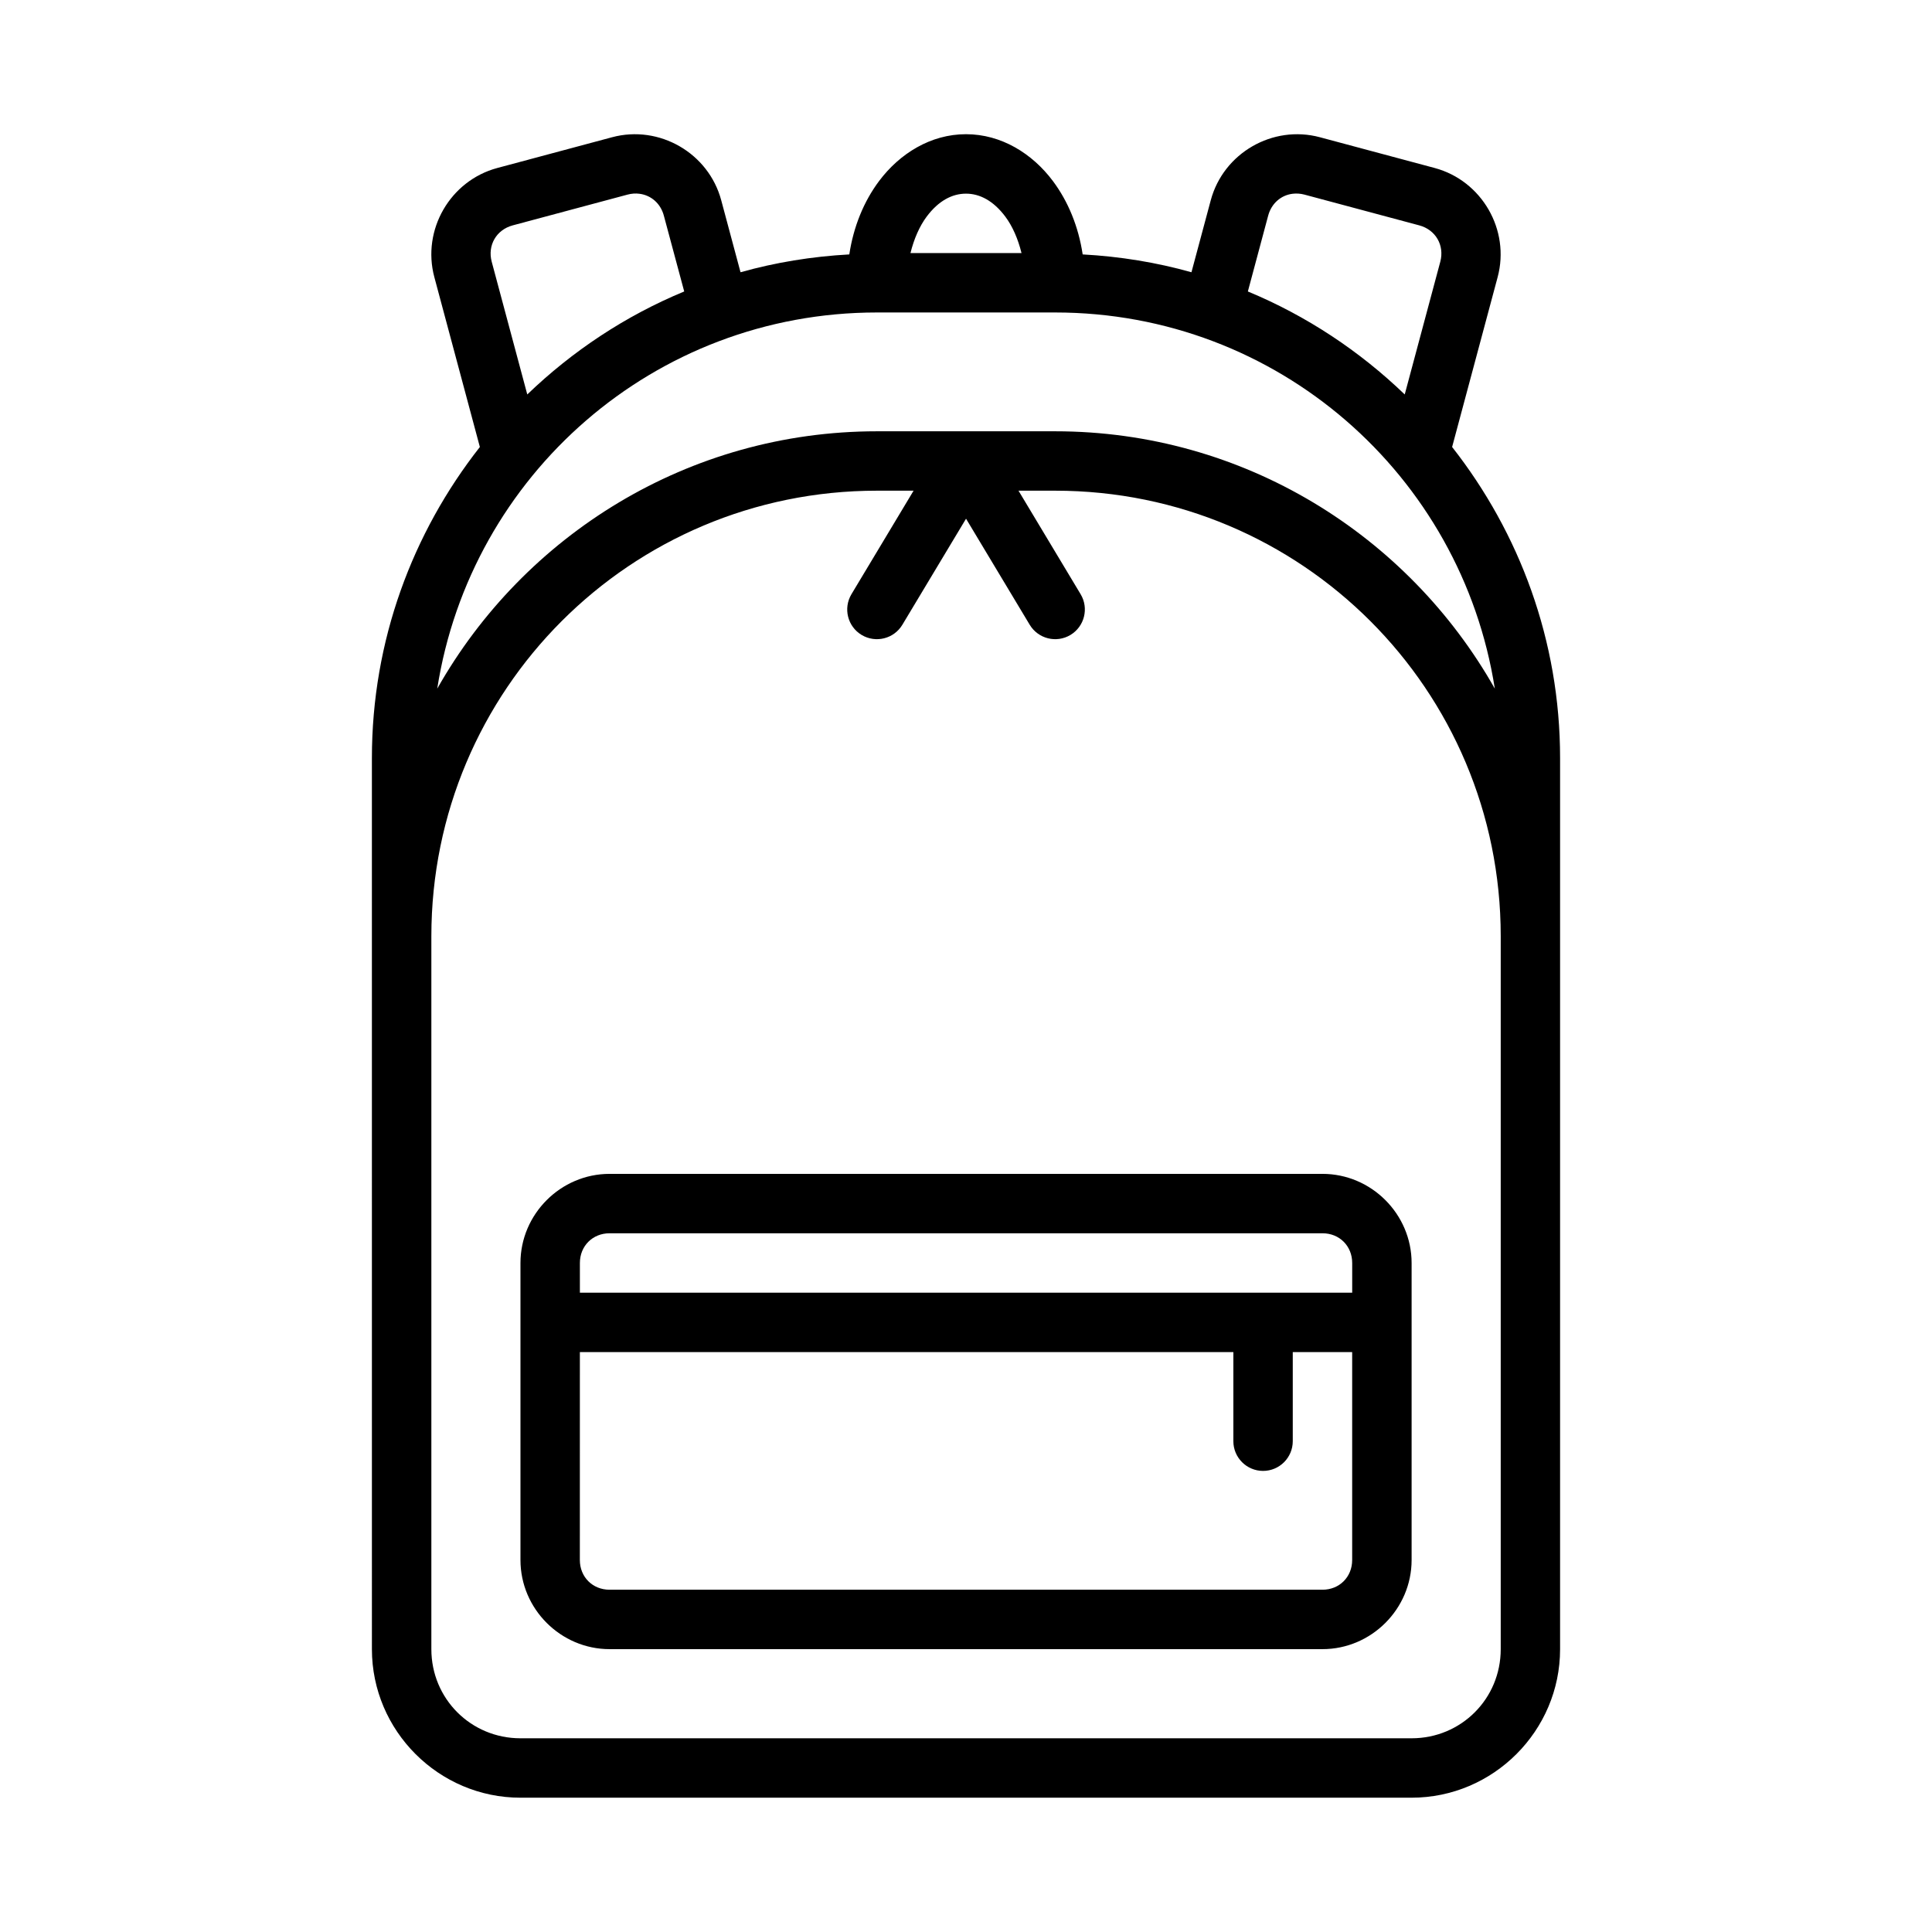 <?xml version="1.0" encoding="UTF-8"?>
<!-- The Best Svg Icon site in the world: iconSvg.co, Visit us! https://iconsvg.co -->
<svg fill="#000000" width="800px" height="800px" version="1.1" viewBox="144 144 512 512" xmlns="http://www.w3.org/2000/svg">
 <path d="m242.56 581.05c0 21.648 17.711 39.359 39.359 39.359h236.16c21.648 0 39.359-17.711 39.359-39.359v-236.16c0-31.102-10.762-59.68-28.613-82.43l12.066-45.02c3.352-12.508-4.188-25.566-16.695-28.922l-30.41-8.148c-12.508-3.352-25.566 4.188-28.922 16.695l-5.117 19.082c-9.25-2.598-18.895-4.18-28.828-4.723-1.109-7.352-3.84-14.043-7.918-19.484-5.422-7.234-13.641-12.375-23.004-12.375-9.359 0-17.57 5.141-23.004 12.375-4.078 5.434-6.809 12.129-7.918 19.484-9.934 0.543-19.578 2.125-28.828 4.723l-5.117-19.082c-3.352-12.508-16.414-20.051-28.922-16.695l-30.41 8.148c-12.508 3.352-20.051 16.414-16.695 28.922l12.066 45.02c-17.855 22.742-28.613 51.316-28.613 82.43zm157.44-385.73c3.684 0 7.289 1.914 10.406 6.07 1.891 2.519 3.371 5.879 4.305 9.668h-29.426c0.938-3.785 2.418-7.148 4.305-9.668 3.117-4.164 6.723-6.07 10.406-6.07zm-86.527 0.031c3.047 0.387 5.582 2.535 6.453 5.793l5.398 20.098c-15.57 6.445-29.621 15.785-41.59 27.293l-9.422-35.164c-1.164-4.344 1.219-8.477 5.566-9.645l30.41-8.148c1.086-0.293 2.164-0.363 3.18-0.227zm173.06 0c1.016-0.125 2.094-0.062 3.18 0.227l30.41 8.148c4.344 1.164 6.731 5.297 5.566 9.645l-9.422 35.164c-11.957-11.508-26.008-20.836-41.57-27.293l5.383-20.098c0.875-3.258 3.41-5.414 6.453-5.793zm-110.14 31.457h47.23c59.031 0 107.68 43.172 116.52 99.691-22.984-40.66-66.551-68.203-116.52-68.203h-47.23c-49.965 0-93.527 27.543-116.52 68.203 8.824-56.52 57.473-99.691 116.52-99.691zm0 47.23h9.715l-16.469 27.441c-2.227 3.731-1.023 8.559 2.707 10.793 3.731 2.227 8.559 1.023 10.793-2.707l16.871-28.102 16.871 28.102c2.234 3.723 7.07 4.938 10.793 2.707 3.723-2.234 4.938-7.07 2.707-10.793l-16.469-27.441h9.715c65.305 0 118.08 52.773 118.08 118.08v188.93c0 13.137-10.477 23.617-23.617 23.617h-236.16c-13.137 0-23.617-10.477-23.617-23.617v-188.93c0-65.305 52.773-118.08 118.08-118.08zm-70.848 181.05c-12.949 0-23.617 10.668-23.617 23.617v78.719c0 12.949 10.668 23.617 23.617 23.617h188.93c12.949 0 23.617-10.668 23.617-23.617v-78.719c0-12.949-10.668-23.617-23.617-23.617zm0 15.742h188.93c4.496 0 7.871 3.379 7.871 7.871v7.871h-204.67v-7.871c0-4.496 3.379-7.871 7.871-7.871zm-7.871 31.488h173.18v23.617c0 4.344 3.527 7.871 7.871 7.871s7.871-3.527 7.871-7.871v-23.617h15.742v55.105c0 4.496-3.379 7.871-7.871 7.871h-188.93c-4.496 0-7.871-3.379-7.871-7.871z"/>
</svg>